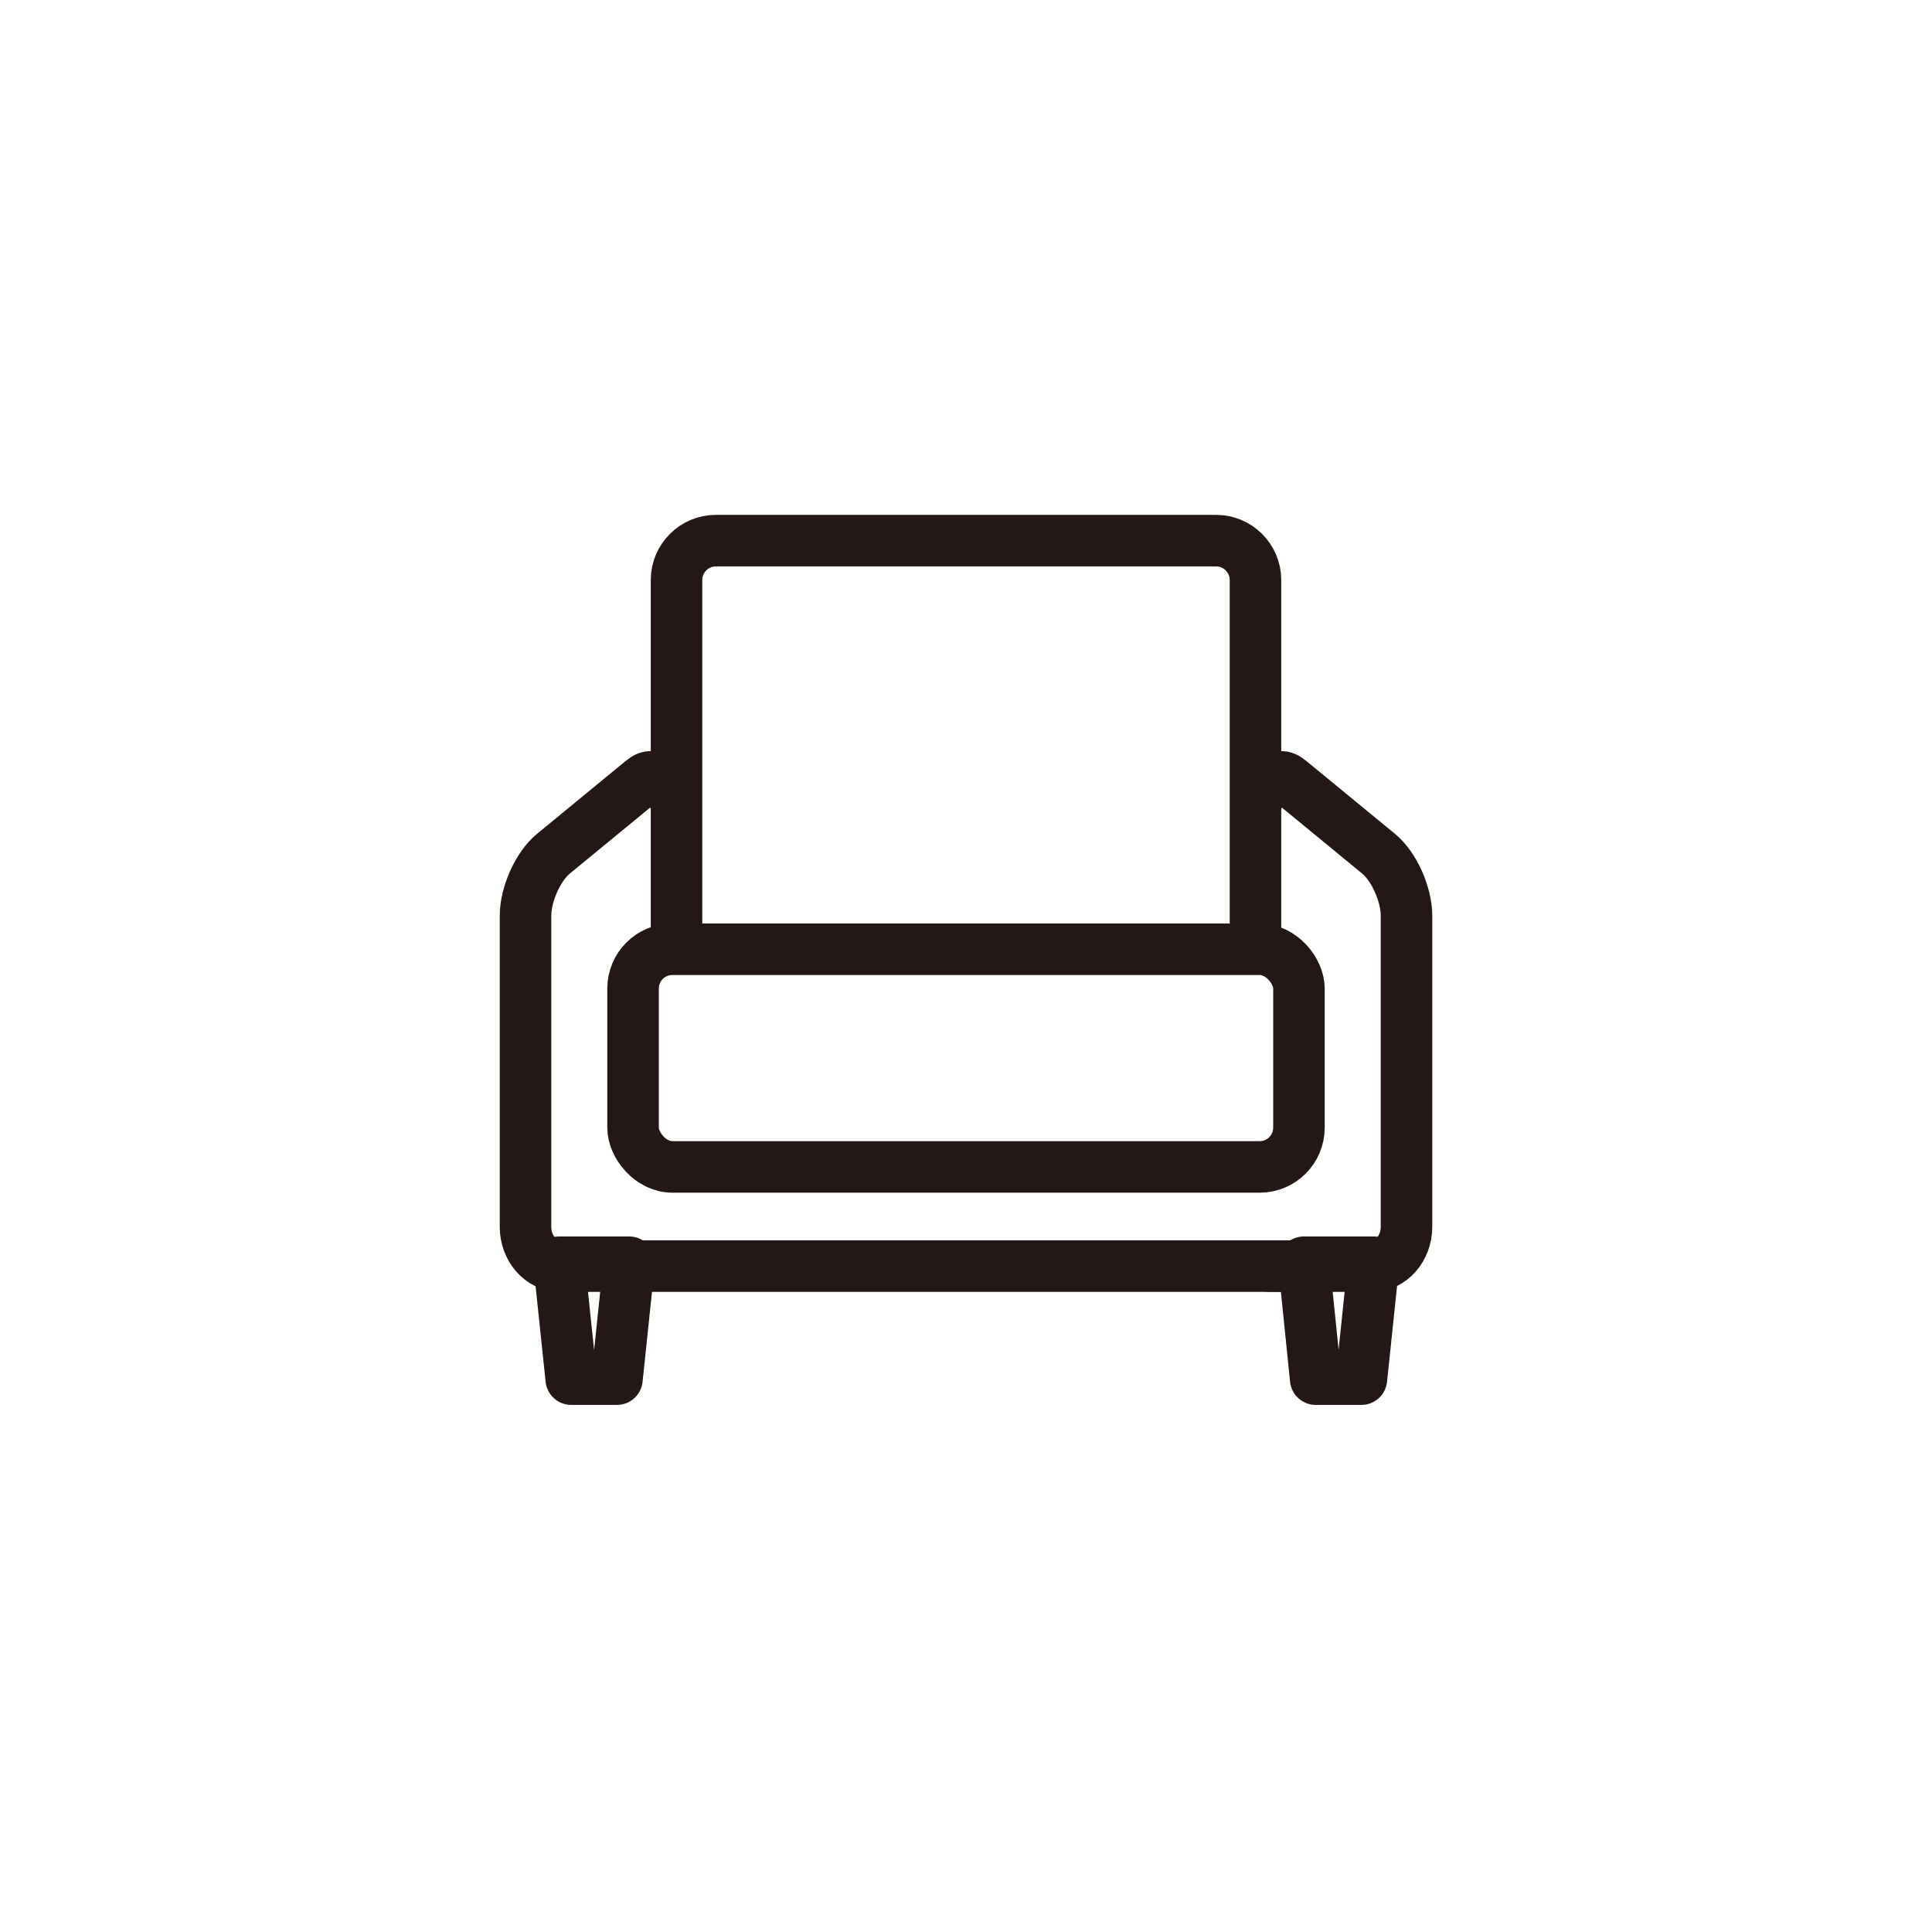 <?xml version="1.0" encoding="UTF-8"?>
<svg id="_配置データ" data-name="配置データ" xmlns="http://www.w3.org/2000/svg" viewBox="0 0 60 60">
  <defs>
    <style>
      .cls-1 {
        fill: none;
        stroke: #231815;
        stroke-linecap: round;
        stroke-linejoin: round;
        stroke-width: 1.6px;
      }
    </style>
  </defs>
  <g>
    <polygon class="cls-1" points="19.16 42.83 17.74 42.83 17.36 39.2 19.54 39.2 19.16 42.83"/>
    <polygon class="cls-1" points="42.28 42.83 40.86 42.83 40.49 39.2 42.66 39.2 42.28 42.83"/>
    <path class="cls-1" d="m20.98,24.52c-.6,0-.57-.66-1.04-.27l-2.75,2.26c-.48.39-.87,1.26-.87,1.93v9.66c0,.67.48,1.22,1.07,1.22h23.1"/>
    <path class="cls-1" d="m39.02,24.52c.6,0,.57-.66,1.04-.27l2.75,2.26c.48.39.87,1.26.87,1.93v9.66c0,.67-.48,1.22-1.07,1.22h-3.17"/>
  </g>
  <path class="cls-1" d="m21.01,29.15v-11.14c0-.67.55-1.22,1.22-1.22h15.54c.67,0,1.22.55,1.22,1.22v11.14"/>
  <rect class="cls-1" x="19.66" y="29.48" width="20.68" height="6.76" rx="1.22" ry="1.22"/>
</svg>